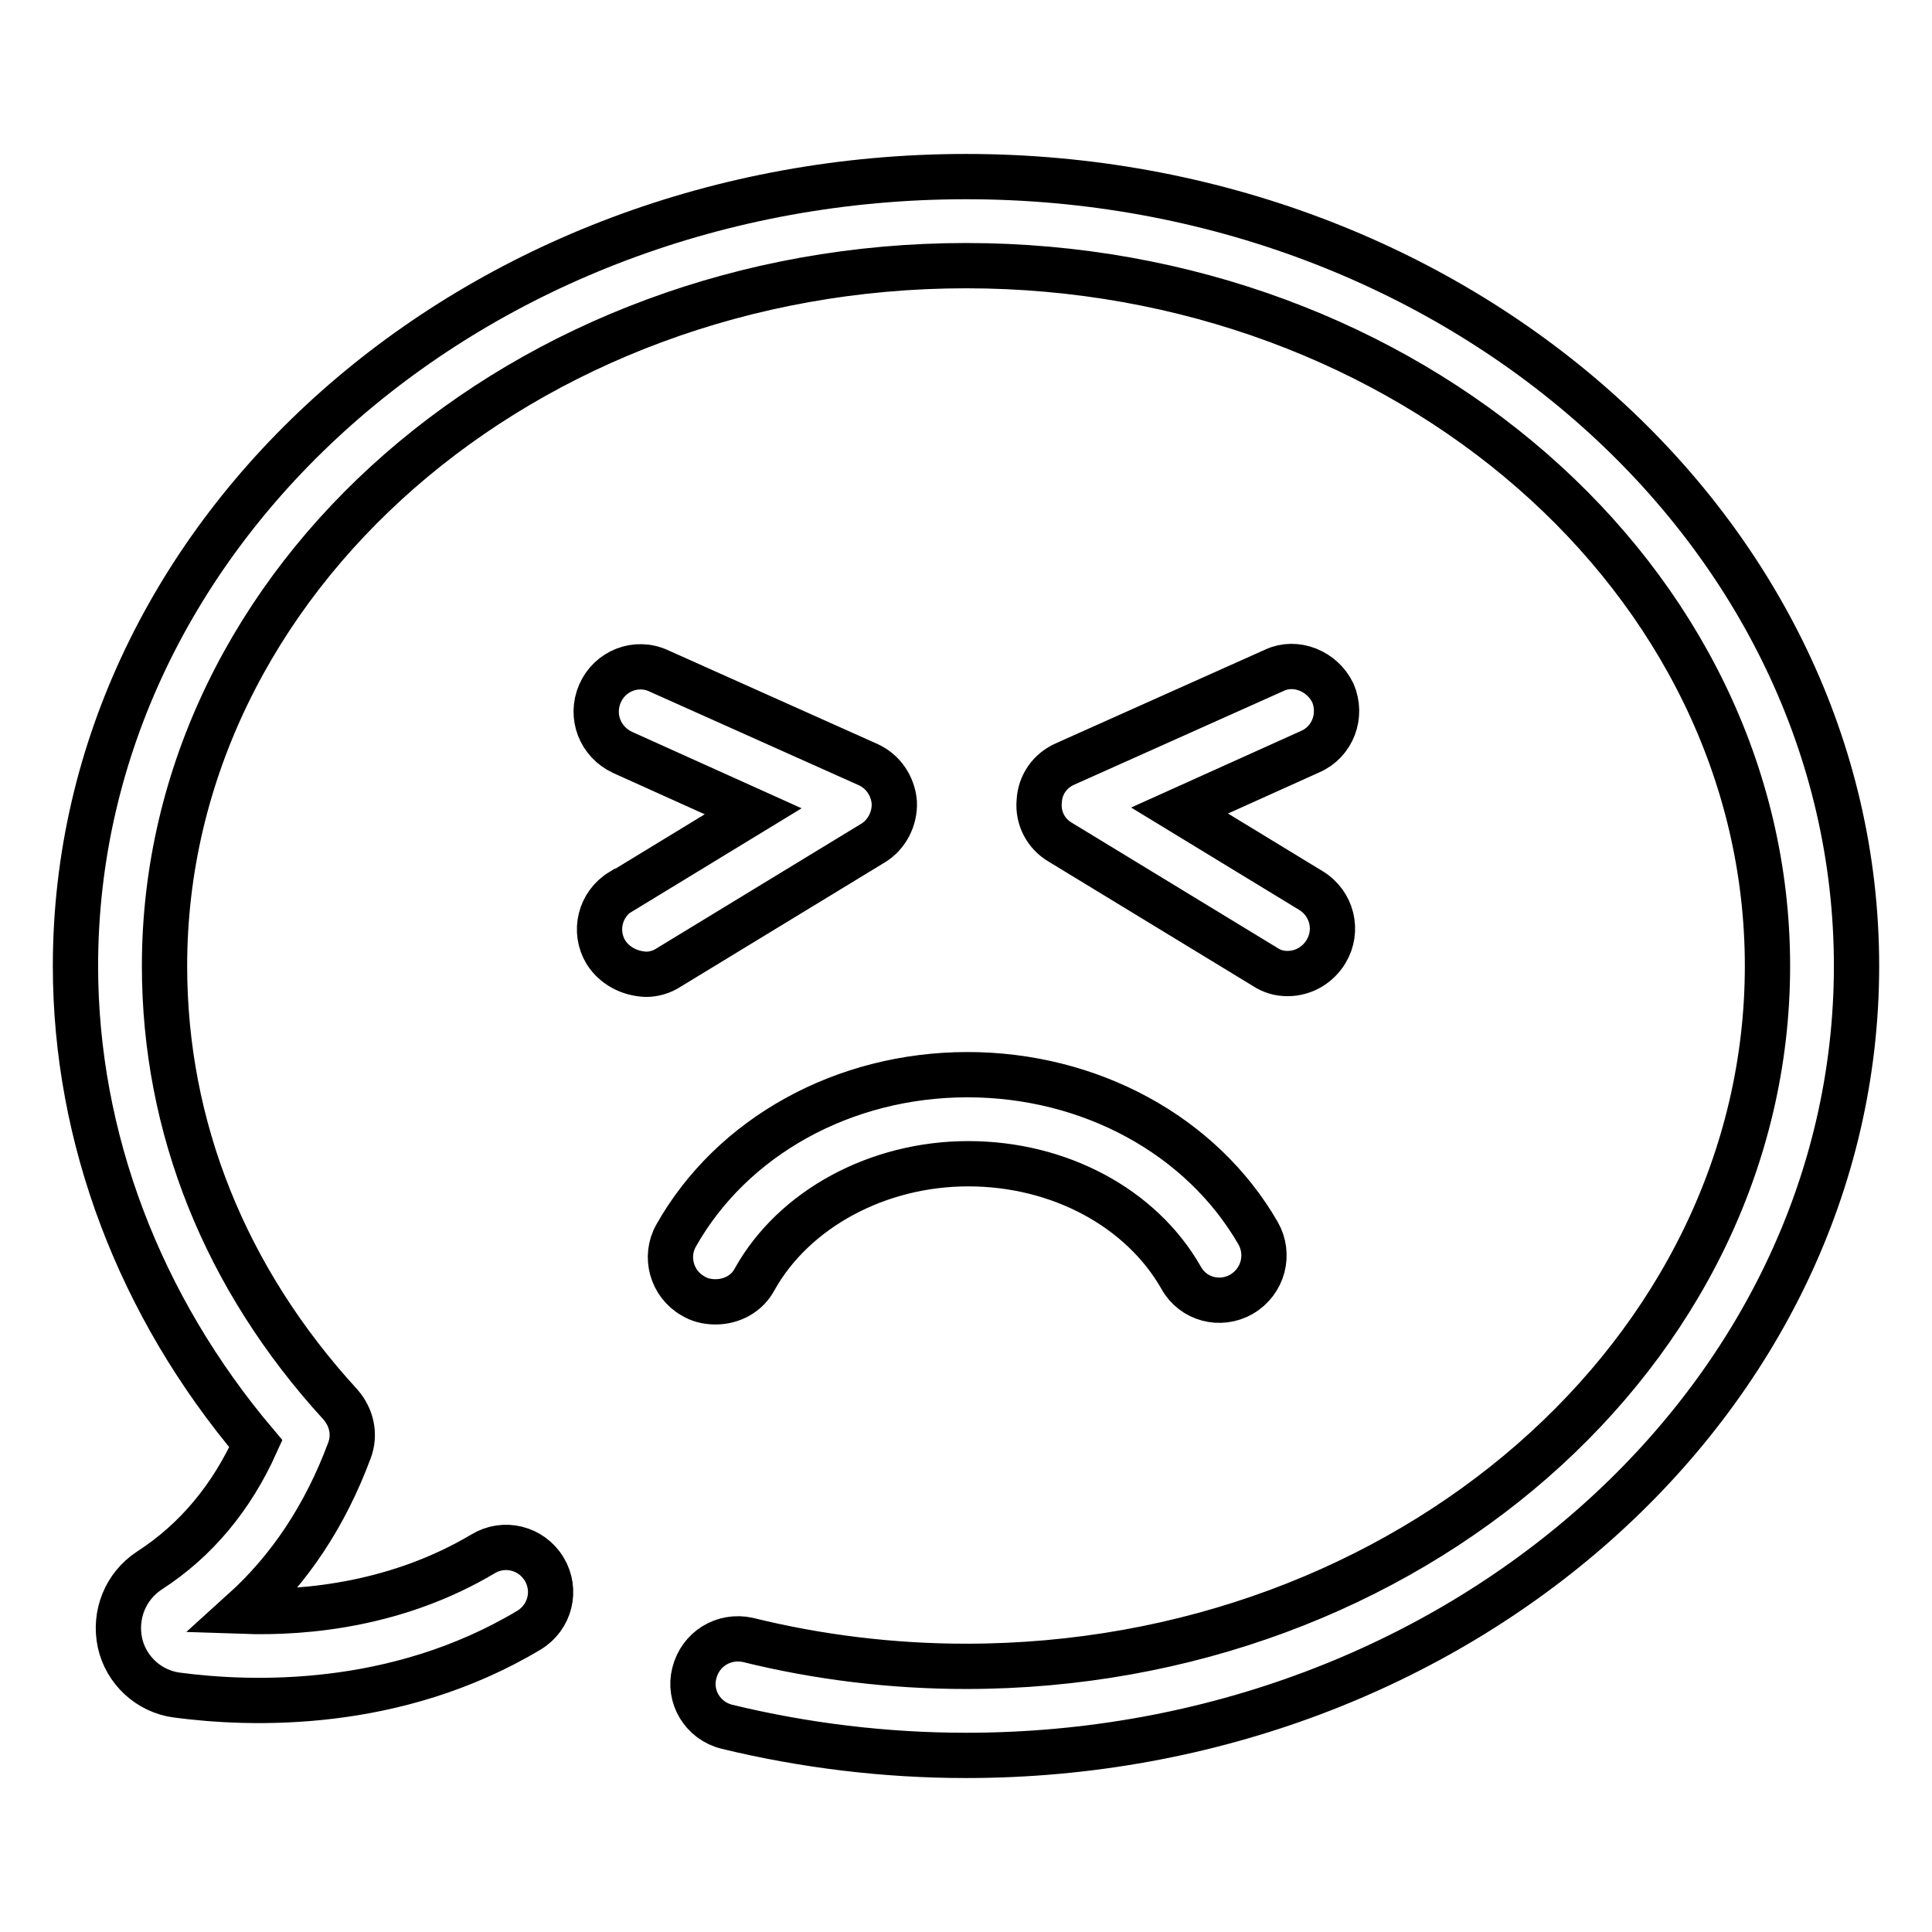 <?xml version="1.0" encoding="utf-8"?>
<!-- Svg Vector Icons : http://www.onlinewebfonts.com/icon -->
<!DOCTYPE svg PUBLIC "-//W3C//DTD SVG 1.1//EN" "http://www.w3.org/Graphics/SVG/1.1/DTD/svg11.dtd">
<svg version="1.1" xmlns="http://www.w3.org/2000/svg" xmlns:xlink="http://www.w3.org/1999/xlink" x="0px" y="0px" viewBox="0 0 256 256" enable-background="new 0 0 256 256" xml:space="preserve">
<g> <path stroke-width="6" fill-opacity="0" stroke="#000000"  d="M96.3,228.8c-3.2-0.8-5.1-4-4.3-7.1c0,0,0,0,0,0c0.8-3.2,3.9-5.1,7.1-4.4c0,0,0,0,0,0 c9.3,2.3,19.1,3.5,28.9,3.5c58.5,0,106.2-41.6,106.2-92.8S186.5,35.2,128,35.2C69.5,35.2,21.8,76.8,21.8,128 c0,21.3,8,41.4,23.3,58.1c1.5,1.7,2,4,1.2,6.1c-3.2,8.6-7.9,15.7-14.1,21.3c8.7,0.3,20.7-1,31.8-7.6c2.8-1.7,6.4-0.8,8.1,2 c0,0,0,0,0,0c1.7,2.8,0.8,6.4-2,8.1c-17.7,10.6-36.9,9.9-46.7,8.6c-3.7-0.5-6.7-3.3-7.5-6.9c-0.8-3.7,0.7-7.5,3.9-9.6 c6.2-4,10.9-9.7,14.1-16.8C18.5,173.1,10,150.8,10,128C10,70.3,62.9,23.4,128,23.4s118,47,118,104.6s-52.9,104.6-118,104.6 C117.3,232.6,106.6,231.3,96.3,228.8z M91.8,171.7c-2.8-1.6-3.8-5.2-2.2-8c0,0,0,0,0,0c7.4-13.1,22.2-21.3,38.6-21.3 c16.2,0,31,8,38.5,21c1.6,2.8,0.7,6.4-2.2,8.1c-2.8,1.6-6.4,0.7-8-2.2c-5.3-9.3-16.2-15.1-28.2-15.1c-12,0-23.1,6-28.3,15.3 c-1,1.9-3,3-5.2,3C93.6,172.5,92.6,172.2,91.8,171.7L91.8,171.7z M80.3,126.2c-1.7-2.8-0.8-6.4,2-8.1c0,0,0,0,0.1,0l17.4-10.6 l-17.3-7.8c-3-1.4-4.3-4.8-3-7.8c1.3-3,4.8-4.4,7.8-3l27.7,12.4c2,0.9,3.3,2.8,3.5,5c0.1,2.2-1,4.3-2.8,5.4l-27.1,16.5 c-0.9,0.6-2,0.9-3,0.9C83.3,129,81.4,127.9,80.3,126.2z M176.6,91.8c1.3,3,0,6.5-3,7.8c0,0,0,0,0,0l-17.3,7.8l17.4,10.6 c2.8,1.7,3.7,5.3,2,8.1c-1.1,1.8-3,2.9-5.1,2.9c-1.1,0-2.1-0.3-3-0.9l-27.1-16.5c-1.9-1.1-3-3.2-2.8-5.4c0.1-2.2,1.4-4.1,3.5-5 l27.7-12.4C171.7,87.5,175.2,88.9,176.6,91.8L176.6,91.8z"/></g>
</svg>